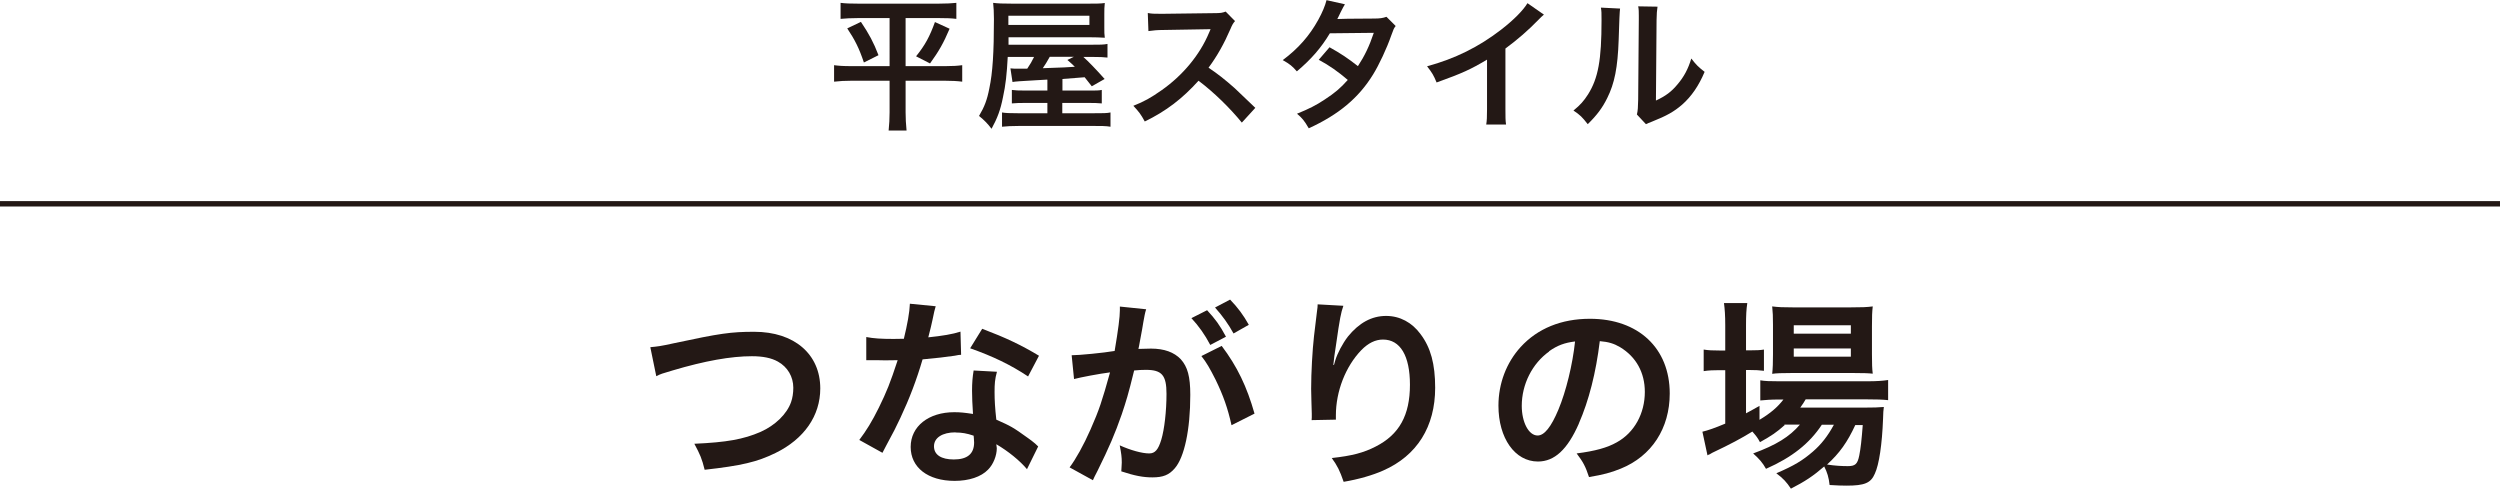<?xml version="1.0" encoding="UTF-8"?><svg id="b" xmlns="http://www.w3.org/2000/svg" viewBox="0 0 157.63 30.83"><g id="c"><g id="d"><g><path d="M54.1,1.14c-.46,0-.76,.02-1.1,.05V.18c.33,.04,.61,.05,1.11,.05h5.08c.51,0,.79-.02,1.11-.05V1.19c-.33-.04-.62-.05-1.09-.05h-2.11v3.03h2.51c.49,0,.76-.02,1.06-.06v1.04c-.3-.04-.65-.06-1.12-.06h-2.45v1.99c0,.37,.02,.75,.06,1.15h-1.13c.04-.4,.06-.74,.06-1.15v-1.99h-2.38c-.43,0-.78,.02-1.12,.06v-1.04c.3,.04,.56,.06,1.1,.06h2.4V1.14h-2Zm.19,.25c.51,.76,.79,1.28,1.1,2.09l-.92,.46c-.3-.9-.57-1.43-1.05-2.15l.86-.41Zm5.58,.43c-.38,.9-.68,1.42-1.23,2.18l-.88-.45c.58-.72,.86-1.25,1.19-2.16l.92,.42Z" style="fill:#231815;"/><path d="M66.02,5.02q-.05,0-.7,.04c-.92,.05-1.34,.08-1.48,.11l-.13-.86c.2,.02,.23,.02,.39,.02h.67c.19-.28,.3-.47,.43-.74h-1.66c-.06,1.11-.13,1.76-.3,2.54-.16,.81-.35,1.31-.72,1.99-.26-.34-.46-.54-.79-.81,.34-.57,.51-1.01,.65-1.74,.21-.98,.29-2.28,.29-4.37,0-.45-.02-.72-.05-1.02,.31,.04,.61,.05,1.17,.05h4.89c.45,0,.7,0,.98-.04-.03,.28-.03,.4-.03,.71v.84c0,.3,0,.41,.03,.64-.33-.02-.58-.03-.95-.03h-5.12v.47s5.21,0,5.21,0c.56,0,.78,0,1.03-.05v.86c-.28-.03-.48-.04-.94-.04h-.58c.34,.31,.74,.72,1.34,1.39l-.81,.46-.45-.57q-.47,.04-1.4,.11v.73h1.59c.55,0,.69,0,.89-.04v.85c-.28-.03-.52-.03-.9-.03h-1.59v.65h1.96c.62,0,.85,0,1.08-.05v.9c-.29-.05-.59-.05-1.18-.05h-4.54c-.51,0-.84,.02-1.12,.05v-.9c.22,.04,.49,.05,1.03,.05h1.83v-.65h-1.32c-.4,0-.64,0-.92,.03v-.85c.23,.03,.39,.04,.93,.04h1.31v-.68Zm2.67-3.45V.99h-5.11v.58h5.11Zm-2.5,2.01c-.18,.32-.28,.49-.44,.72,.71-.03,1.17-.04,1.35-.05,.07,0,.29-.02,.67-.04-.16-.16-.24-.23-.47-.43l.41-.2h-1.52Z" style="fill:#231815;"/><path d="M78.3,7.73c-.74-.91-1.76-1.91-2.73-2.64-1.01,1.12-2.03,1.91-3.39,2.57-.25-.46-.36-.6-.72-.99,.69-.27,1.11-.51,1.78-.98,1.34-.94,2.41-2.23,2.99-3.62l.1-.23q-.14,0-2.95,.05c-.43,0-.67,.03-.97,.07l-.04-1.14c.25,.05,.42,.05,.78,.05h.21l3.13-.04c.5,0,.57-.02,.79-.1l.59,.6c-.12,.13-.19,.26-.28,.48-.41,.95-.85,1.73-1.39,2.46,.56,.37,1.04,.75,1.65,1.29q.22,.2,1.3,1.24l-.85,.93Z" style="fill:#231815;"/><path d="M88,1.64c-.12,.15-.13,.19-.28,.6-.28,.81-.77,1.85-1.14,2.45-.91,1.48-2.16,2.53-4.06,3.4-.28-.48-.4-.63-.74-.92,.76-.31,1.2-.53,1.74-.89,.63-.41,1.01-.73,1.46-1.24-.62-.53-1.16-.91-1.83-1.27l.68-.79c.75,.42,1.12,.67,1.79,1.19,.42-.64,.72-1.26,1-2.1l-2.77,.03c-.55,.92-1.18,1.64-2.08,2.4-.29-.33-.43-.45-.89-.71,.98-.73,1.69-1.54,2.24-2.54,.26-.47,.44-.91,.52-1.24l1.16,.26q-.1,.16-.27,.5c-.11,.24-.17,.35-.21,.43q.14-.02,2.32-.03c.37,0,.55-.03,.78-.11l.6,.6Z" style="fill:#231815;"/><path d="M97.35,.92c-.15,.13-.2,.17-.33,.31-.67,.69-1.34,1.27-2.1,1.83v3.8c0,.49,0,.75,.04,.99h-1.25c.04-.26,.05-.44,.05-.96V3.76c-1.04,.62-1.54,.85-3.18,1.44-.19-.46-.28-.61-.6-1.02,1.76-.48,3.26-1.22,4.67-2.31,.79-.61,1.4-1.23,1.66-1.67l1.02,.71Z" style="fill:#231815;"/><path d="M102.15,.53q-.04,.25-.09,1.99c-.06,1.74-.26,2.74-.72,3.66-.3,.61-.64,1.07-1.23,1.65-.35-.45-.48-.58-.9-.86,.44-.36,.65-.6,.92-1.02,.64-1.02,.85-2.17,.85-4.66,0-.49,0-.57-.04-.81l1.21,.06Zm2.36-.11c-.04,.26-.05,.41-.06,.85l-.04,5.07c.62-.29,.98-.56,1.36-1.02,.41-.48,.67-.97,.87-1.63,.31,.4,.43,.52,.84,.84-.37,.88-.83,1.55-1.42,2.07-.51,.44-.97,.7-1.9,1.07-.2,.07-.27,.11-.38,.16l-.57-.61c.06-.26,.07-.45,.08-.94l.04-5.02v-.27c0-.22,0-.42-.04-.59l1.21,.02Z" style="fill:#231815;"/><path d="M41.01,21.89c.43-.04,.64-.06,1.49-.25,2.9-.62,3.58-.72,5.06-.72,2.52,0,4.16,1.41,4.16,3.57,0,1.73-1.02,3.19-2.82,4.07-1.16,.57-2.15,.8-4.47,1.06-.17-.69-.28-.95-.65-1.64,2.03-.09,3.1-.28,4.18-.75,.92-.41,1.66-1.13,1.92-1.88,.09-.25,.14-.57,.14-.9,0-.7-.36-1.31-.97-1.65-.41-.23-.94-.34-1.64-.34-1.32,0-2.96,.29-5.01,.9-.65,.19-.75,.22-1.02,.36l-.37-1.8Z" style="fill:#231815;"/><path d="M59,19.3q-.08,.24-.2,.85c-.06,.31-.13,.56-.27,1.12,.88-.09,1.54-.2,2.03-.36l.04,1.46c-.14,.01-.17,.01-.41,.06-.46,.07-1.23,.16-2.02,.23-.37,1.27-.83,2.48-1.4,3.69-.29,.62-.41,.85-.89,1.74q-.17,.31-.24,.46l-1.46-.81c.44-.58,.8-1.16,1.23-2.03,.5-1.02,.71-1.54,1.19-3-.57,.01-.65,.01-.8,.01-.17,0-.24,0-.51-.01h-.67v-1.46c.46,.09,.94,.12,1.72,.12,.15,0,.37,0,.65-.01,.22-.9,.36-1.66,.38-2.21l1.63,.16Zm5.76,10.29c-.46-.55-1.19-1.14-1.94-1.58,.01,.12,.03,.2,.03,.25,0,.47-.22,1.02-.55,1.35-.44,.46-1.21,.71-2.11,.71-1.68,0-2.77-.84-2.77-2.14s1.13-2.19,2.75-2.19c.38,0,.65,.03,1.18,.11-.04-.58-.06-1.08-.06-1.46,0-.49,.03-.86,.1-1.28l1.47,.08c-.13,.47-.15,.76-.15,1.28s.03,1.02,.11,1.74c.92,.41,1.04,.47,2.01,1.17,.19,.13,.24,.18,.44,.34q.1,.1,.19,.18l-.7,1.42Zm-4.51-2.33c-.83,0-1.36,.34-1.36,.88s.46,.83,1.25,.83c.86,0,1.28-.36,1.28-1.07,0-.13-.03-.43-.03-.43-.44-.15-.75-.2-1.14-.2Zm4.58-3.52c-1.11-.74-2.24-1.28-3.66-1.78l.76-1.23c1.5,.57,2.45,1.02,3.58,1.7l-.69,1.31Z" style="fill:#231815;"/><path d="M72.27,19.49c-.04,.13-.08,.27-.1,.39-.03,.18-.04,.24-.08,.43q-.04,.28-.22,1.23c-.05,.28-.05,.29-.09,.46,.37-.01,.55-.02,.79-.02,.84,0,1.46,.23,1.88,.67,.43,.48,.6,1.09,.6,2.25,0,2.19-.37,3.93-.98,4.63-.36,.42-.74,.57-1.41,.57-.58,0-1.11-.1-1.96-.38,.01-.24,.03-.43,.03-.56,0-.33-.03-.58-.13-1.08,.69,.31,1.41,.51,1.86,.51,.37,0,.57-.24,.76-.86,.2-.66,.33-1.82,.33-2.9,0-1.17-.29-1.51-1.3-1.51-.25,0-.44,.01-.74,.04-.38,1.55-.5,1.92-.78,2.76-.44,1.26-.79,2.07-1.53,3.57q-.06,.12-.19,.37c-.04,.08-.04,.1-.1,.22l-1.47-.81c.38-.5,.89-1.41,1.32-2.39,.55-1.25,.72-1.77,1.23-3.6-.65,.08-1.86,.31-2.27,.42l-.15-1.5c.47,0,2.01-.15,2.71-.27,.23-1.36,.33-2.15,.33-2.57v-.23l1.65,.17Zm3.84,.07c.51,.55,.8,.94,1.19,1.67l-.99,.52c-.34-.65-.74-1.21-1.19-1.69l.99-.5Zm.92,2.25c.98,1.3,1.59,2.57,2.07,4.27l-1.45,.73c-.24-1.08-.52-1.87-1-2.86-.38-.75-.57-1.08-.9-1.5l1.28-.64Zm.75-.78c-.33-.6-.71-1.13-1.17-1.64l.95-.5c.5,.52,.84,.98,1.18,1.59l-.97,.55Z" style="fill:#231815;"/><path d="M84.7,19.29c-.15,.43-.22,.76-.46,2.45-.09,.53-.14,.97-.17,1.27h.04q.03-.08,.08-.28c.13-.44,.46-1.07,.8-1.51,.7-.86,1.49-1.3,2.41-1.3,.86,0,1.63,.41,2.17,1.15,.64,.85,.92,1.88,.92,3.38,0,2.45-1.14,4.28-3.28,5.22-.65,.29-1.54,.55-2.49,.71-.25-.72-.39-1-.75-1.5,1.27-.14,2.01-.33,2.78-.73,1.47-.75,2.15-1.96,2.15-3.89,0-1.83-.61-2.85-1.7-2.85-.48,0-.93,.22-1.37,.67-.99,1.03-1.6,2.59-1.6,4.11v.27l-1.53,.03c.01-.08,.01-.14,.01-.17v-.24c-.01-.37-.04-1.31-.04-1.56,0-1.03,.08-2.44,.18-3.32l.19-1.58c.03-.22,.04-.27,.04-.43l1.61,.09Z" style="fill:#231815;"/><path d="M99.55,26.71c-.72,1.64-1.54,2.39-2.58,2.39-1.45,0-2.49-1.47-2.49-3.52,0-1.4,.5-2.71,1.4-3.7,1.07-1.17,2.57-1.78,4.37-1.78,3.05,0,5.03,1.85,5.03,4.71,0,2.2-1.14,3.95-3.09,4.74-.61,.25-1.11,.38-2,.53-.22-.67-.37-.95-.78-1.49,1.17-.15,1.93-.36,2.53-.7,1.11-.61,1.77-1.82,1.77-3.18,0-1.22-.55-2.21-1.56-2.82-.39-.23-.72-.33-1.28-.38-.24,1.99-.69,3.75-1.32,5.19Zm-1.87-4.55c-1.07,.76-1.73,2.07-1.73,3.43,0,1.04,.44,1.87,1,1.87,.42,0,.85-.53,1.31-1.63,.48-1.14,.9-2.86,1.05-4.3-.66,.08-1.12,.25-1.64,.62Z" style="fill:#231815;"/><path d="M112.53,26.8c-.53,.47-.81,.66-1.56,1.08-.15-.28-.22-.37-.48-.67-.72,.44-1.35,.78-2.53,1.34-.01,.01-.08,.05-.17,.1-.03,.01-.08,.02-.13,.06l-.32-1.49c.34-.08,.8-.24,1.44-.51v-3.37h-.37c-.37,0-.66,.01-.99,.06v-1.36c.29,.05,.58,.06,1,.06h.36v-1.58c0-.65-.03-1.03-.08-1.41h1.47c-.06,.41-.08,.75-.08,1.42v1.56h.23c.42,0,.67-.01,.9-.05v1.34c-.31-.04-.55-.05-.89-.05h-.24v2.73c.34-.18,.44-.24,.85-.47v.88c.7-.42,1.14-.8,1.51-1.28h-.28c-.53,0-.88,.03-1.18,.06v-1.27c.29,.05,.62,.06,1.19,.06h5.55c.61,0,1-.03,1.32-.08v1.27c-.36-.04-.76-.05-1.31-.05h-3.89c-.11,.2-.18,.29-.34,.52h4.04c.62,0,.86-.01,1.23-.04-.03,.2-.04,.37-.05,.75-.06,1.6-.25,2.89-.52,3.46-.25,.59-.66,.75-1.78,.75-.34,0-.57-.01-1.07-.04-.05-.47-.15-.8-.34-1.17-.69,.6-1.22,.95-2.1,1.4-.28-.42-.48-.64-.92-.97,1.12-.48,1.65-.8,2.31-1.37,.52-.45,.93-.97,1.32-1.69h-.76c-.78,1.18-1.87,2.05-3.52,2.78-.22-.39-.41-.61-.81-.97,1.45-.53,2.29-1.05,2.95-1.82h-.99Zm.38-3.28c-.5,0-.92,.01-1.17,.05,.04-.36,.05-.72,.05-1.23v-1.86c0-.55-.01-.76-.05-1.16,.39,.05,.69,.06,1.28,.06h3.7c.64,0,.99-.01,1.36-.06-.04,.36-.05,.61-.05,1.26v1.76c0,.56,.01,.93,.05,1.22-.27-.03-.65-.04-1.16-.04h-4.02Zm.19-2.48h3.6v-.53h-3.6v.53Zm0,1.45h3.6v-.52h-3.6v.52Zm3.88,4.31c-.5,1.08-.99,1.77-1.78,2.49,.52,.08,.94,.1,1.31,.1,.47,0,.61-.13,.72-.67,.09-.44,.15-1,.22-1.92h-.47Z" style="fill:#231815;"/></g><line y1="12.85" x2="157.63" y2="12.85" style="fill:none; stroke:#231815; stroke-miterlimit:10; stroke-width:.34px;"/></g></g></svg>